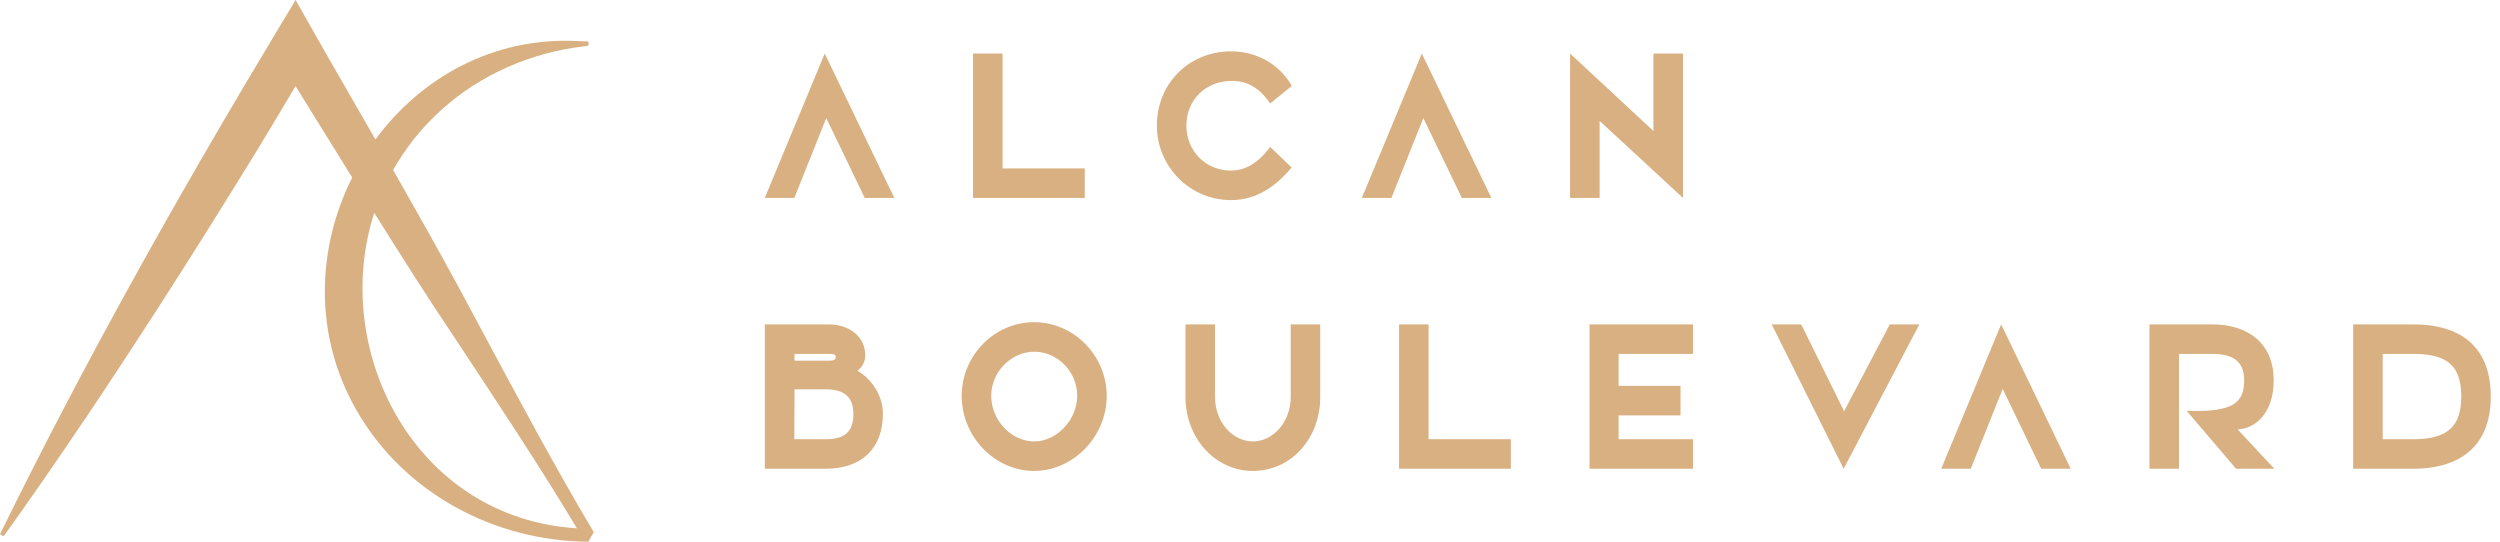 <svg xmlns="http://www.w3.org/2000/svg" width="240" height="52" viewBox="0 0 240 52" fill="none"><path d="M8.191 40.188C13.293 32.576 18.248 24.854 23.057 17.058C24.867 14.16 26.622 11.207 28.377 8.272C30.188 11.189 31.998 14.123 33.808 17.04C30.407 23.826 30.06 32.191 34.265 39.454C38.836 47.396 47.558 51.963 56.481 52C57.523 50.184 56.755 51.486 56.992 51.065C53.281 44.865 49.423 37.62 45.985 31.218C43.334 26.193 40.555 21.259 37.739 16.325C38.928 14.215 40.482 12.234 42.438 10.492C46.15 7.135 51.032 5.044 55.987 4.457L56.243 4.42H56.371L56.426 4.384H56.462C56.462 4.292 56.481 4.567 56.499 4.182C56.499 3.778 56.481 4.072 56.462 3.98C56.206 3.962 55.731 3.962 55.475 3.944C47.32 3.522 40.39 7.484 36.039 13.39C33.479 8.933 30.901 4.475 28.377 0L26.512 3.1C17.059 18.819 8.082 34.813 0 51.285L0.347 51.486C3.035 47.745 5.632 43.984 8.191 40.169V40.188ZM35.929 20.433C38.47 24.505 41.048 28.559 43.736 32.557C47.521 38.298 51.855 44.81 55.383 50.716C39.842 49.762 31.65 33.658 35.929 20.433Z" fill="#D9B082"></path><path d="M76.255 19H73.42L79.174 5.14L85.852 19H83.017L79.321 11.335L76.255 19ZM104.14 19H93.409V5.14H96.244V16.165H104.14V19ZM121.937 14.107L123.995 16.081C122.147 18.307 120.194 19.21 118.178 19.21C114.23 19.21 111.059 15.997 111.059 12.049C111.059 8.017 114.146 4.93 118.178 4.93C120.635 4.93 122.819 6.148 124.016 8.248L121.937 9.928C120.719 8.143 119.417 7.765 118.262 7.765C115.763 7.765 113.894 9.571 113.894 12.049C113.894 14.527 115.763 16.375 118.178 16.375C120.068 16.375 121.286 14.968 121.937 14.107ZM133.575 19H130.74L136.494 5.14L143.172 19H140.337L136.641 11.335L133.575 19ZM153.564 19H150.729V5.14L158.73 12.574V5.14H161.565V19L153.564 11.608V19ZM79.258 45H73.42V31.14H79.552C81.589 31.14 83.122 32.379 83.059 34.206C83.038 34.794 82.681 35.361 82.303 35.592C83.626 36.327 84.76 37.944 84.76 39.708C84.76 43.047 82.723 45 79.258 45ZM76.276 33.975V34.626H79.573C80.14 34.626 80.224 34.5 80.224 34.269C80.224 34.059 80.14 33.975 79.552 33.975H76.276ZM76.276 37.377L76.255 42.165H79.279C81.106 42.165 81.925 41.43 81.925 39.75C81.925 38.175 81.106 37.377 79.3 37.377H76.276ZM99.273 45.21C95.493 45.21 92.322 41.913 92.322 38.007C92.322 34.143 95.451 30.93 99.273 30.93C103.095 30.93 106.245 34.143 106.245 38.007C106.245 41.913 103.032 45.21 99.273 45.21ZM99.294 42.375C101.436 42.375 103.41 40.317 103.41 37.986C103.41 35.697 101.541 33.765 99.294 33.765C97.068 33.765 95.157 35.718 95.157 37.986C95.157 40.338 97.068 42.375 99.294 42.375ZM120.275 45.21C116.663 45.21 113.807 42.06 113.807 38.112V31.14H116.642V38.112C116.642 40.464 118.28 42.375 120.275 42.375C122.27 42.375 123.908 40.464 123.908 38.112V31.14H126.743V38.112C126.743 42.123 123.929 45.21 120.275 45.21ZM145.04 45H134.309V31.14H137.144V42.165H145.04V45ZM162.528 45H152.595V31.14H162.528V33.975H155.388V37.041H161.331V39.876H155.388V42.165H162.528V45ZM184.257 31.14L176.991 45L170.082 31.14H172.917L177.033 39.477L181.422 31.14H184.257ZM189.193 45H186.358L192.112 31.14L198.79 45H195.955L192.259 37.335L189.193 45ZM209.182 45H206.347V31.14H212.353C215.902 31.14 218.254 33.03 218.275 36.453C218.296 39.729 216.427 41.178 214.81 41.22L218.338 45H214.663L209.917 39.435C214.411 39.603 215.461 38.658 215.44 36.453C215.419 34.647 214.327 33.975 212.353 33.975H209.182V45ZM231.638 45H225.905V31.14H231.638C236.531 31.14 239.114 33.555 239.114 38.07C239.114 42.564 236.468 45 231.638 45ZM228.74 33.975V42.165H231.68C234.956 42.165 236.279 40.947 236.279 38.07C236.279 35.151 234.998 33.975 231.68 33.975H228.74Z" fill="#D9B082"></path></svg>